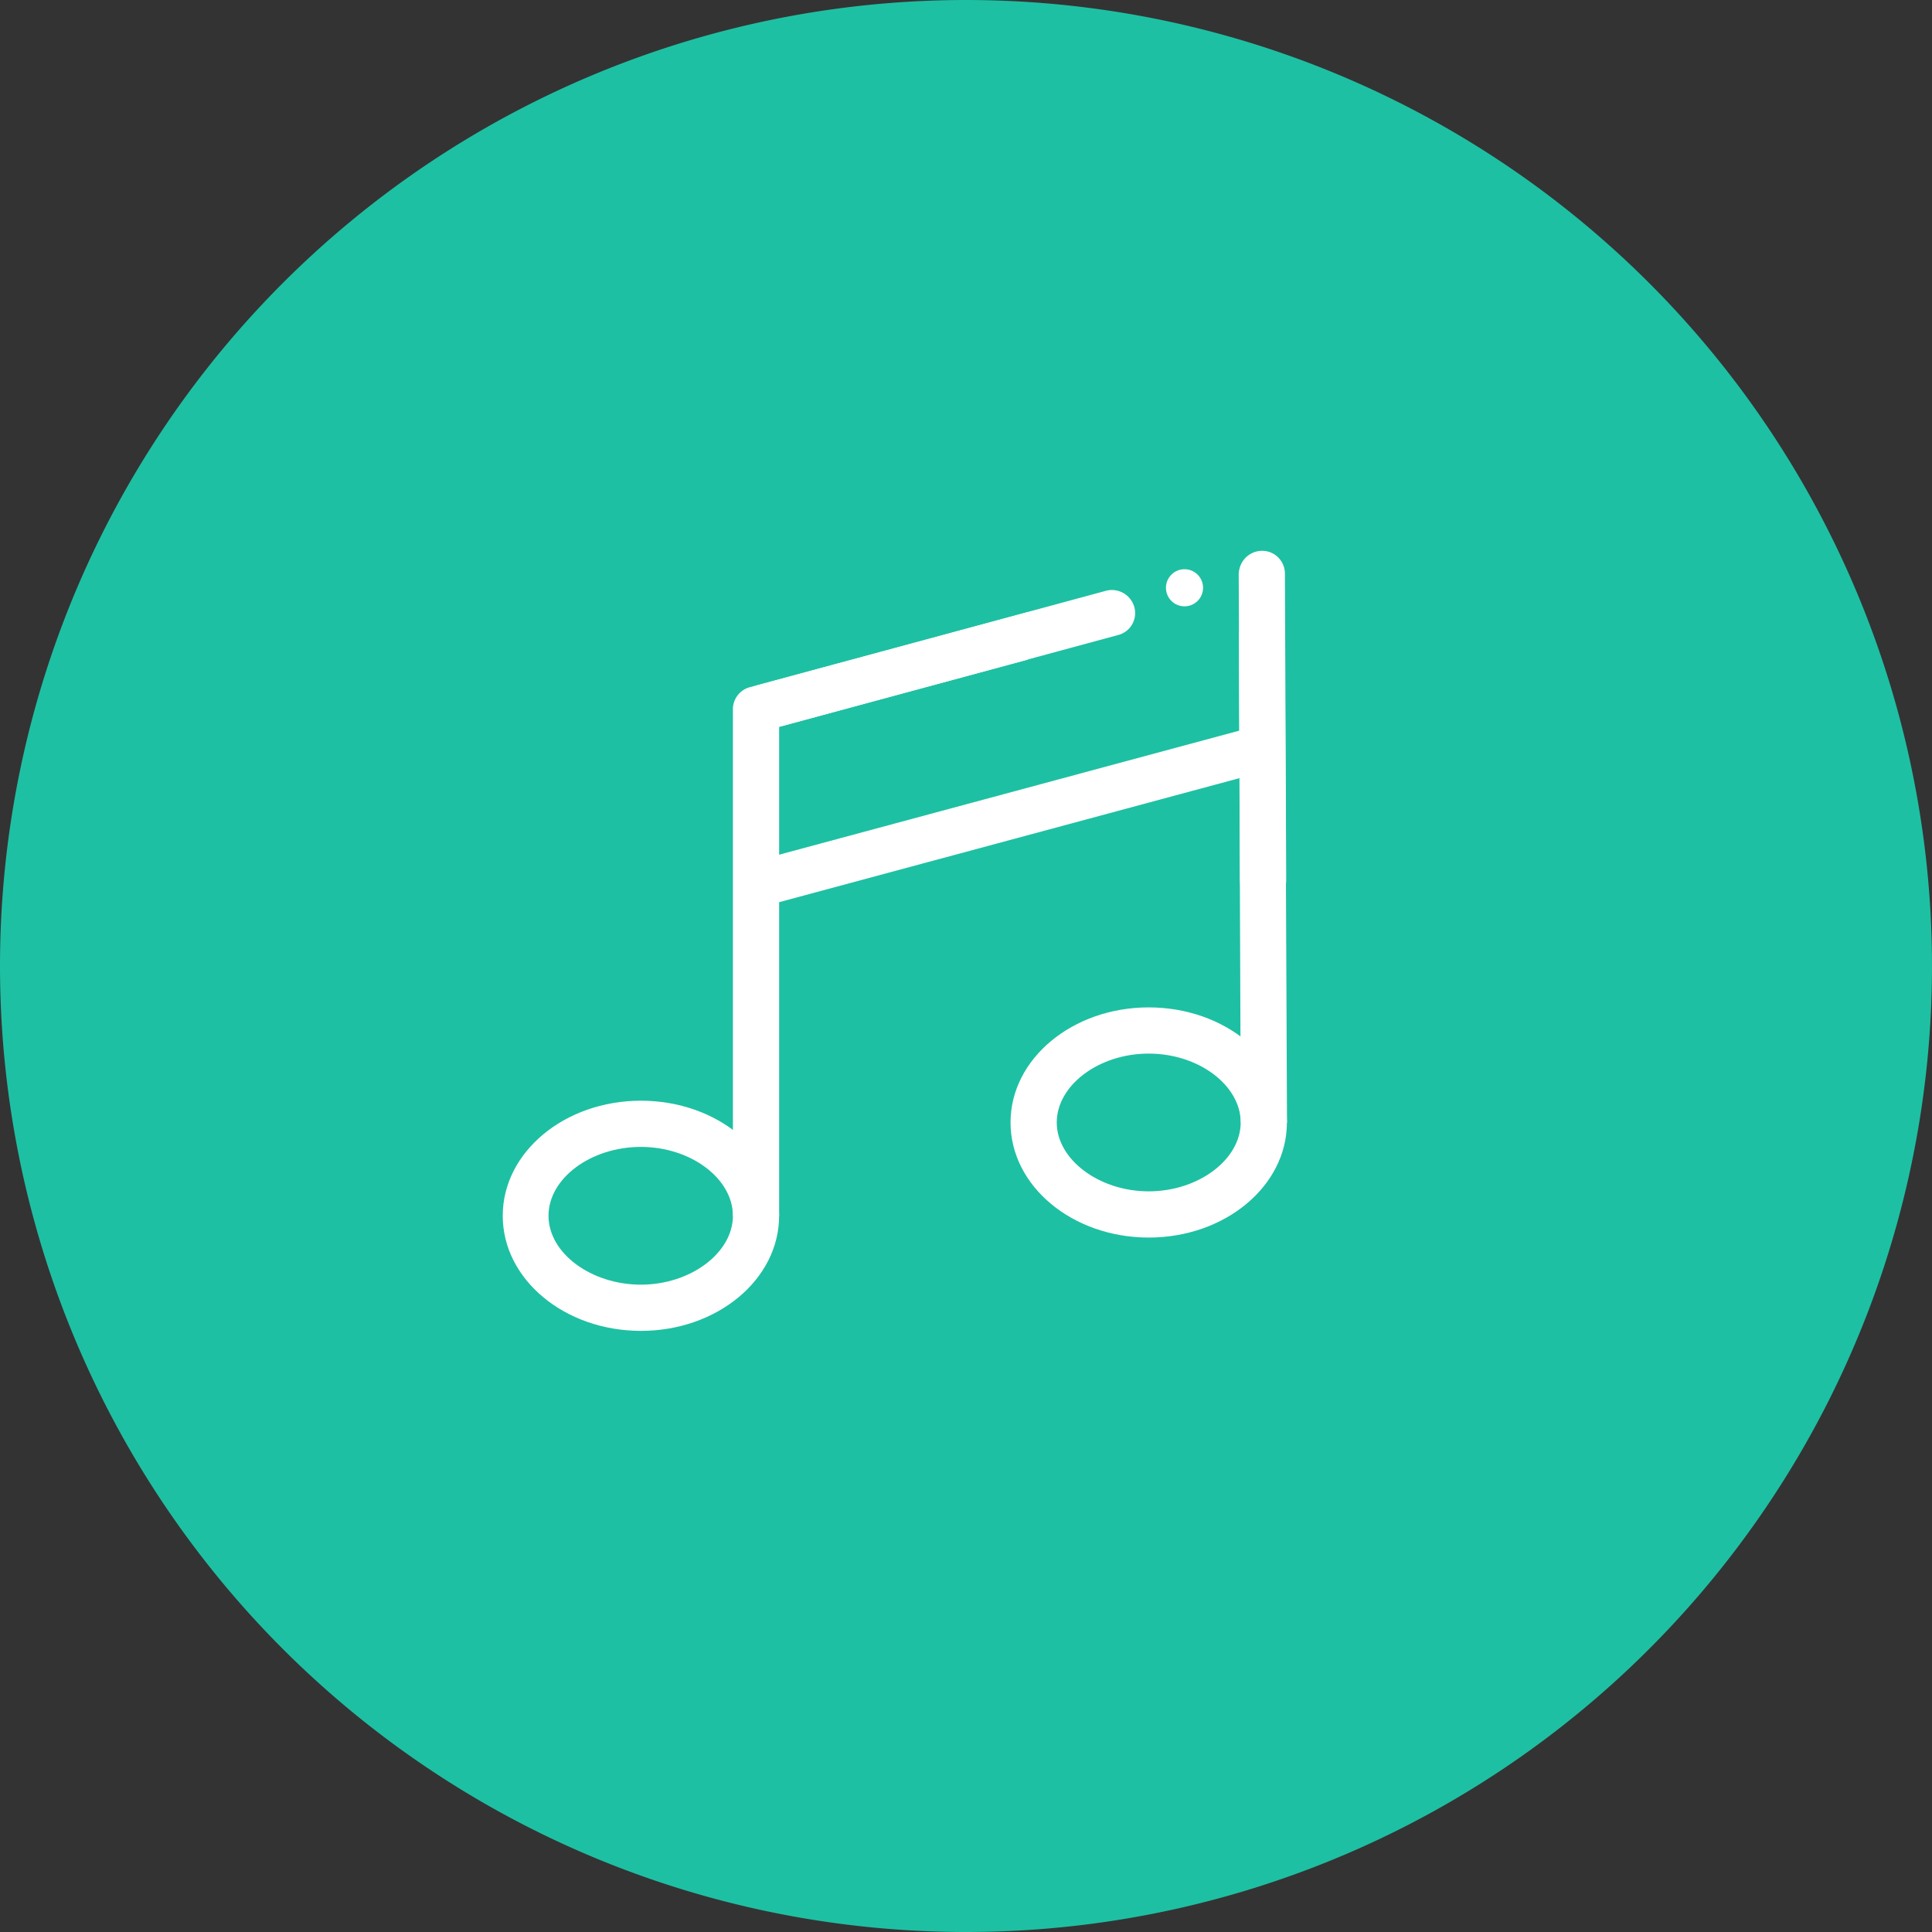 <svg id="dot-music" xmlns="http://www.w3.org/2000/svg" width="285.127" height="285.127" viewBox="0 0 285.127 285.127">
  <rect x="0" y="0" width="285.127" height="285.127" fill="#333333" stroke="none"/>
  <path id="Path_89" data-name="Path 89" d="M551.563,459.127A142.563,142.563,0,1,0,409,316.563,142.564,142.564,0,0,0,551.563,459.127Z" transform="translate(-409 -174)" fill="#1ec0a3"/>
  <path id="Path_91" data-name="Path 91" d="M460.621,249.186c7.4,0,13.575,4.7,13.575,10.165s-6.24,10.165-13.575,10.165-13.639-4.631-13.639-10.165S453.222,249.186,460.621,249.186Zm0-6.819c-11.26,0-20.394,7.592-20.394,16.984s9.134,16.984,20.394,16.984,20.394-7.591,20.394-16.984S471.878,242.367,460.621,242.367Z" transform="translate(-366.032 -79.924)" fill="#fff"/>
  <path id="Path_92" data-name="Path 92" d="M492.16,243.39c7.4,0,13.574,4.7,13.574,10.165s-6.239,10.165-13.574,10.165-13.574-4.7-13.574-10.165S484.76,243.39,492.16,243.39Zm0-6.819c-11.258,0-20.393,7.592-20.393,16.984s9.136,16.984,20.393,16.984,20.394-7.591,20.394-16.984S503.42,236.571,492.16,236.571Z" transform="translate(-322.63 -87.899)" fill="#fff"/>
  <path id="Path_93" data-name="Path 93" d="M458.984,245.1a3.4,3.4,0,0,1-.836-6.691l70.9-19.108a3.443,3.443,0,0,1,4.118,2.509,3.337,3.337,0,0,1-2.445,4.054l-70.9,19.106A3.765,3.765,0,0,1,458.984,245.1Z" transform="translate(-344.914 -111.801)" fill="#fff"/>
  <path id="Path_94" data-name="Path 94" d="M486.066,210.815a3.443,3.443,0,0,1,4.118-2.509,3.371,3.371,0,0,1,2.573,3.281l.192,45.295a3.41,3.41,0,0,1-6.819,0l-.192-45.295A3.711,3.711,0,0,1,486.066,210.815Z" transform="translate(-303.129 -126.926)" fill="#fff"/>
  <path id="Path_95" data-name="Path 95" d="M485.961,213.245v6.822l.257,65.622h6.819l-.321-72.444" transform="translate(-303.099 -119.997)" fill="#fff"/>
  <path id="Path_96" data-name="Path 96" d="M498.014,212.024l-40.982,11.065a3.38,3.38,0,0,0-2.509,3.281v74.758h6.822V228.944l36.67-9.908Z" transform="translate(-346.36 -121.677)" fill="#fff"/>
  <path id="Path_97" data-name="Path 97" d="M458.476,231.33a3.4,3.4,0,0,1-.836-6.691l51.278-13.9a3.442,3.442,0,0,1,4.118,2.509,3.335,3.335,0,0,1-2.445,4.051l-51.278,13.9A4.41,4.41,0,0,1,458.476,231.33Z" transform="translate(-345.612 -123.574)" fill="#fff"/>
  <path id="Path_379" data-name="Path 379" d="M483.987,214.859a2.737,2.737,0,1,0-2.736-2.737A2.735,2.735,0,0,0,483.987,214.859Z" transform="translate(-309.176 -125.377)" fill="#fff"/>
</svg>
